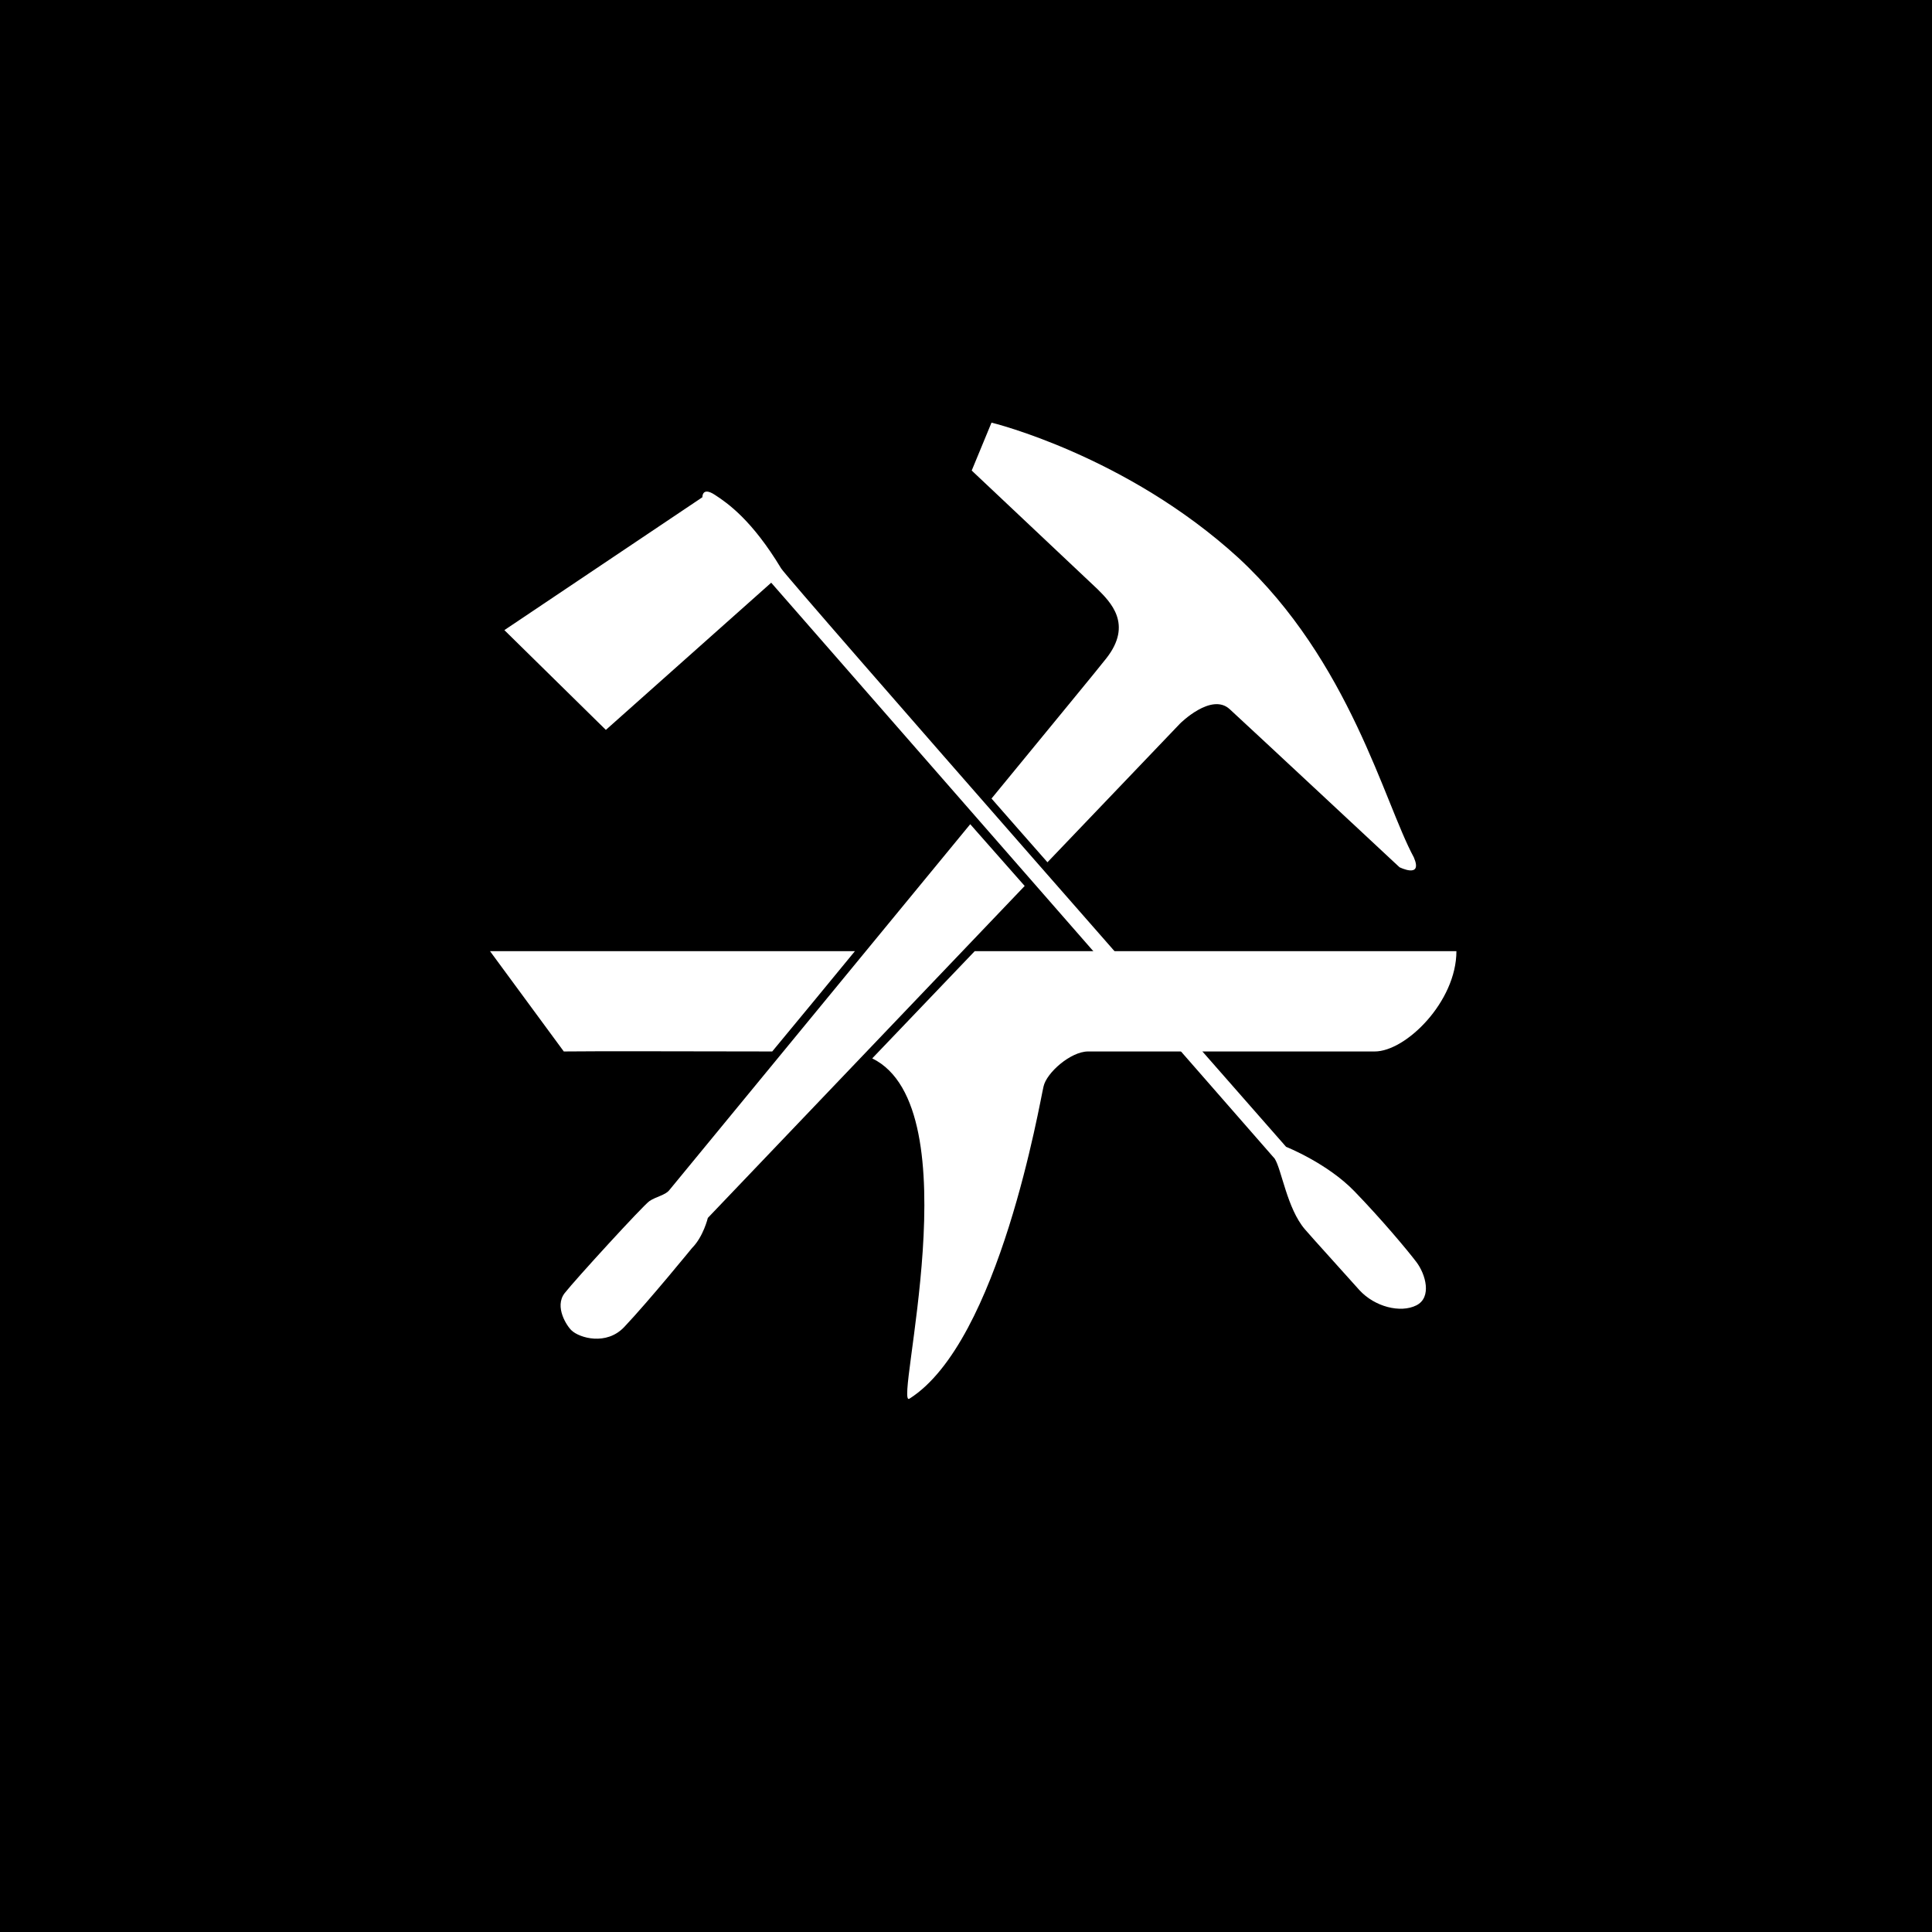 <svg width="160" height="160" viewBox="0 0 160 160" fill="none" xmlns="http://www.w3.org/2000/svg">
<rect width="160" height="160" fill="black"/>
<rect width="140" height="140" transform="translate(10 10)" fill="black"/>
<path d="M50.175 60.447L41.77 52.184L58.169 41.179C58.169 41.179 58.129 40.279 59.194 40.975C60.261 41.67 62.27 43.061 64.689 47.07C65.016 47.725 106.509 94.975 106.509 94.975C106.509 94.975 109.912 96.325 112.167 98.656C114.422 100.988 116.513 103.484 117.292 104.506C118.071 105.529 118.604 107.452 117.292 108.106C115.98 108.761 113.848 108.229 112.577 106.838C111.306 105.406 108.805 102.666 108.067 101.806C106.591 100.088 106.14 96.856 105.566 95.957L63.868 48.257L50.175 60.447Z" fill="white"/>
<path d="M80.721 78.773L72.234 87.651C80.598 91.742 73.997 116.655 75.309 115.837C82.771 111.133 86.133 91.128 86.42 89.983C86.666 88.837 88.675 87.078 90.11 87.078C92.16 87.078 113.849 87.078 113.849 87.078C116.432 87.078 120.614 82.946 120.614 78.773H80.721Z" fill="white"/>
<path d="M63.952 87.078C66.084 84.501 68.421 81.678 70.799 78.773H40.582L46.691 87.078C49.766 87.037 57.679 87.078 63.952 87.078Z" fill="white"/>
<path d="M91.625 54.514C90.928 55.414 87.074 60.077 82.113 66.132C83.63 67.85 85.147 69.609 86.746 71.409L97.734 59.914C97.734 59.914 100.317 57.336 101.834 58.727C103.351 60.118 115.897 71.818 115.897 71.818C115.897 71.818 117.865 72.8 117.086 71C114.626 66.459 111.797 54.759 102.572 46.209C93.265 37.7 82.113 35 82.113 35L80.473 38.968L90.887 48.786C91.953 49.85 93.839 51.691 91.625 54.514Z" fill="white"/>
<path d="M80.35 68.258C69.69 81.226 55.422 98.571 55.422 98.571C55.094 98.981 54.315 99.103 53.782 99.471C53.249 99.84 47.673 105.935 46.771 107.081C45.869 108.226 46.976 109.862 47.345 110.19C48.001 110.803 50.215 111.458 51.691 109.903C53.741 107.735 57.308 103.358 57.308 103.358C58.251 102.417 58.62 100.862 58.62 100.862L84.86 73.371L80.35 68.258Z" fill="white"/>
</svg>
